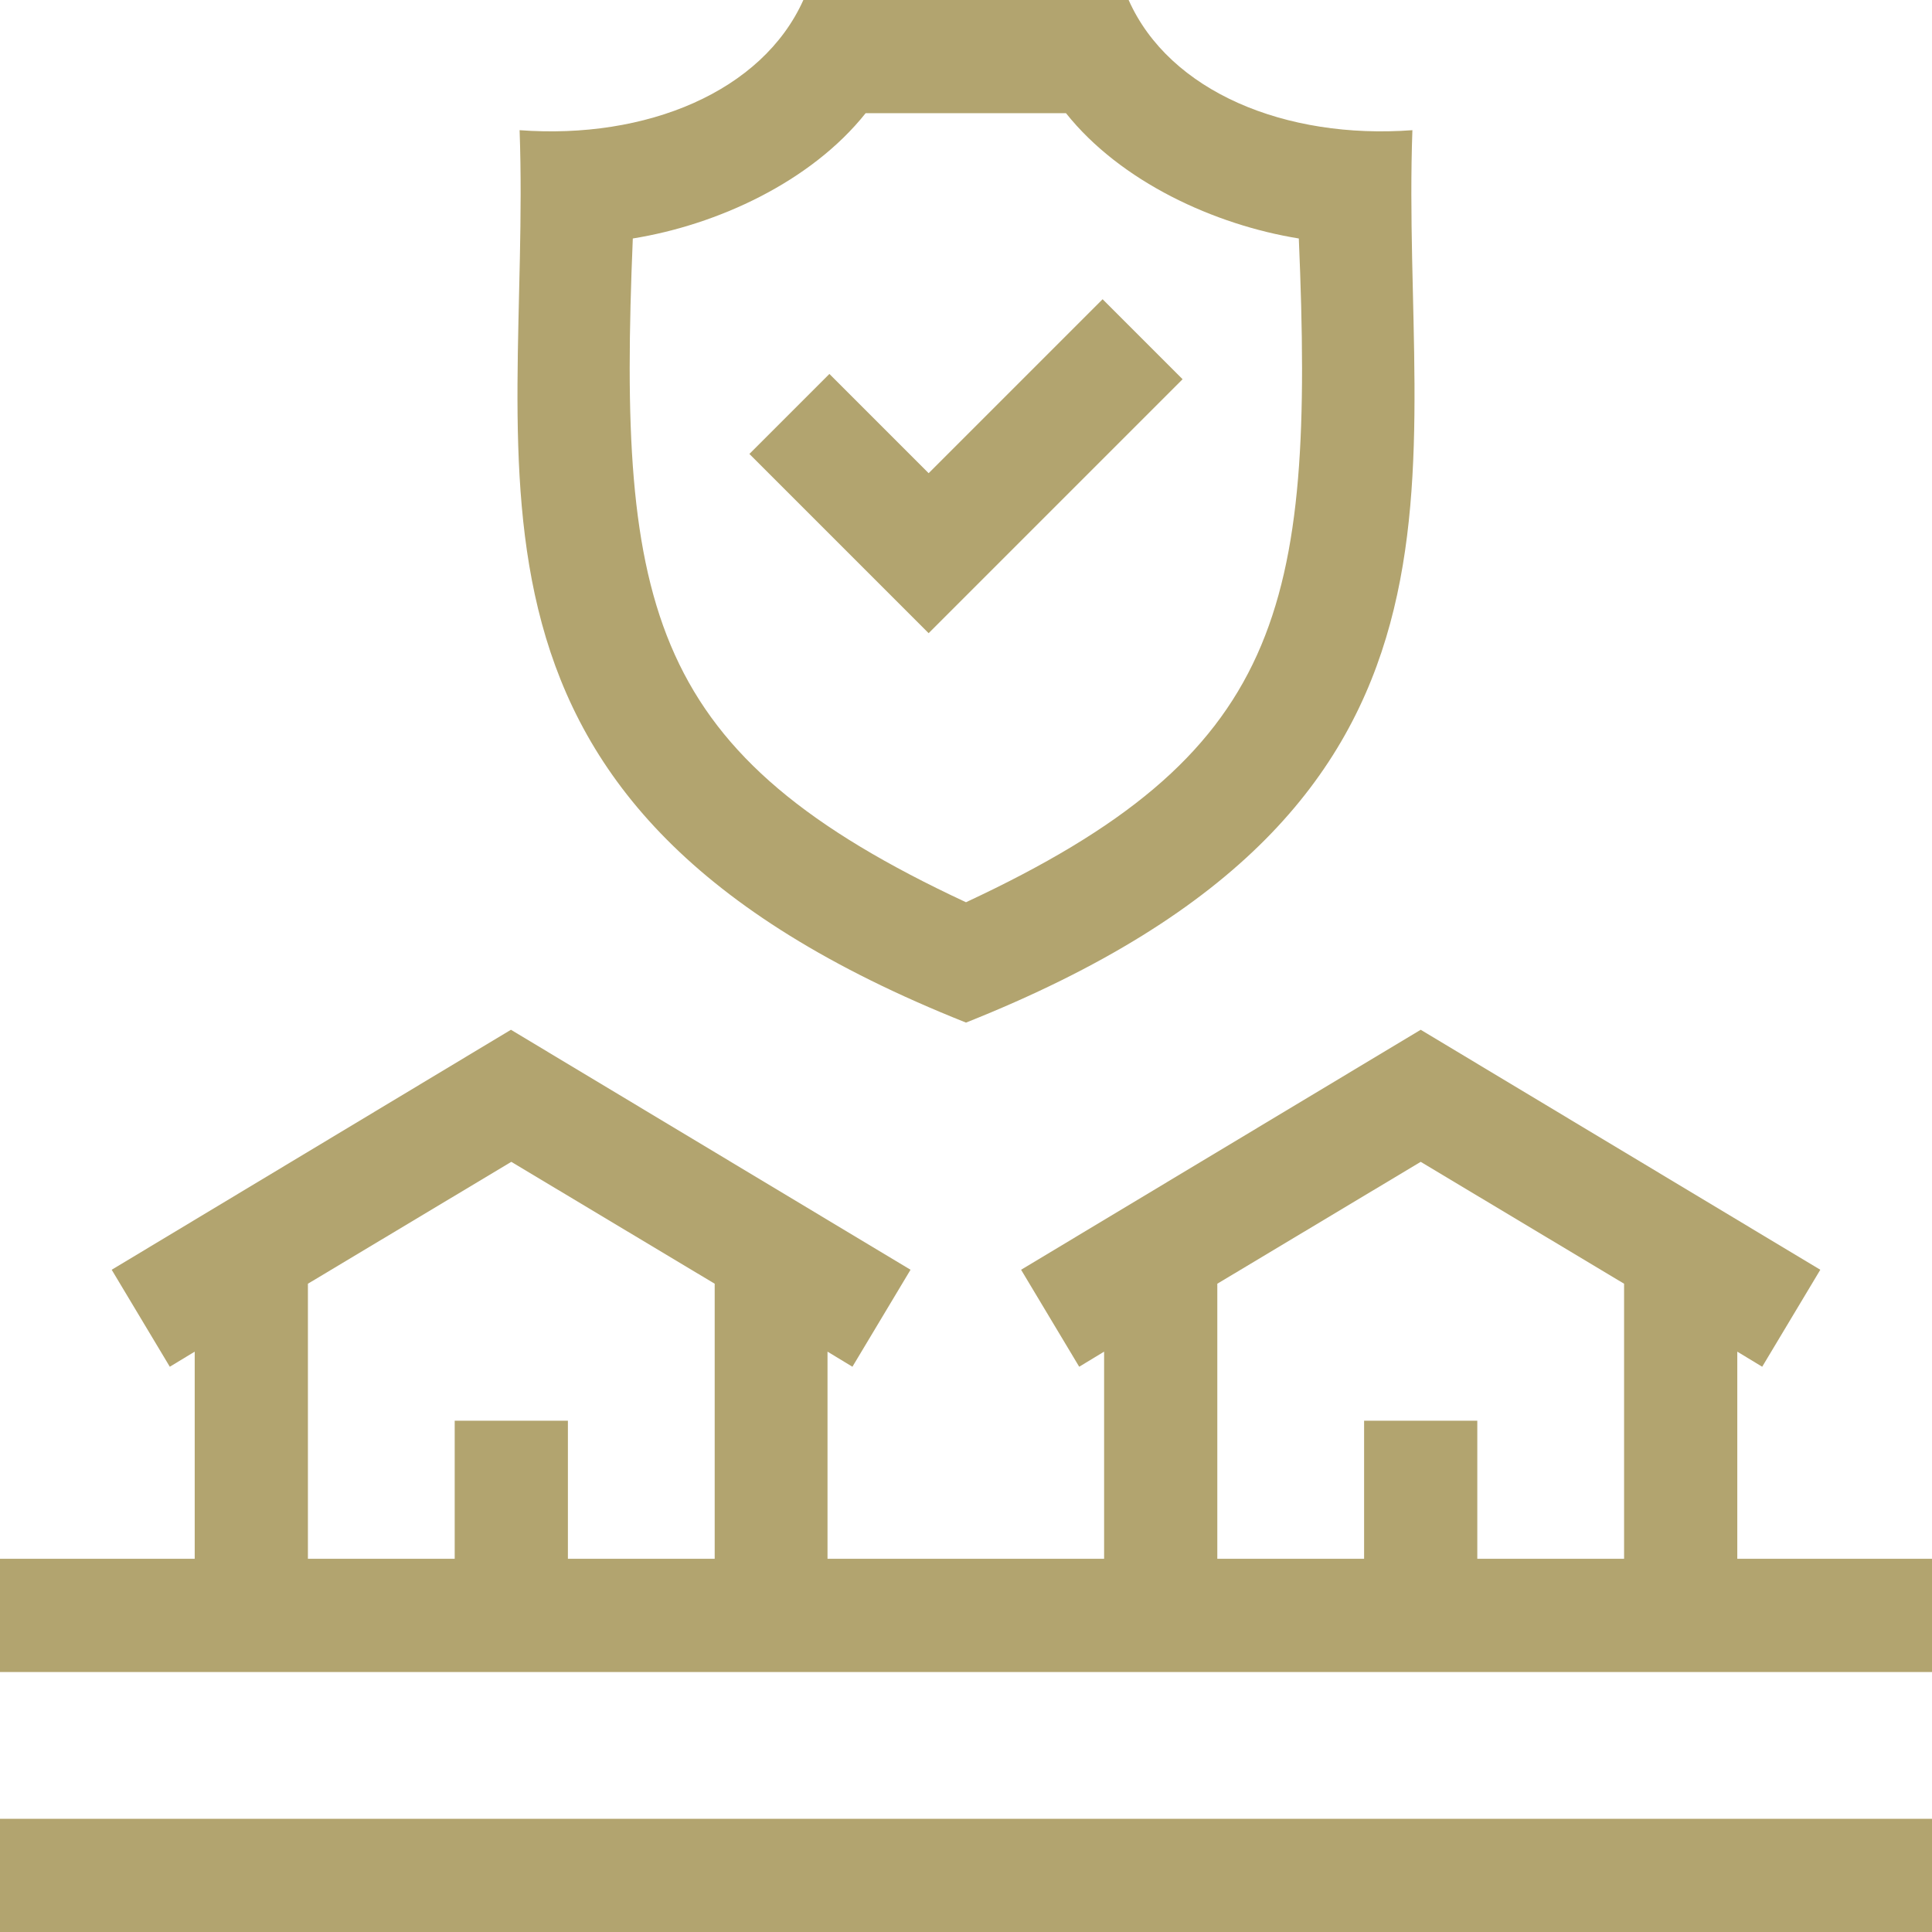 <?xml version="1.0" encoding="utf-8"?>
<!-- Generator: Adobe Illustrator 25.1.0, SVG Export Plug-In . SVG Version: 6.00 Build 0)  -->
<svg version="1.1" id="Capa_1" xmlns="http://www.w3.org/2000/svg" xmlns:xlink="http://www.w3.org/1999/xlink" x="0px" y="0px"
	 viewBox="0 0 512 512" style="enable-background:new 0 0 512 512;" xml:space="preserve">
<style type="text/css">
	.st0{fill:#B2A46F;}
</style>
<g>
	<path class="st0" d="M460.4,413.1v-54.9l6.6,4l15.4-25.7l-105.9-63.6l-105.9,63.6l15.4,25.7l6.6-4v54.9h-73.3v-54.9l6.6,4
		l15.4-25.7l-105.9-63.6L29.6,336.5L45,362.2l6.6-4v54.9H0v30h512v-30H460.4z M150.5,413.1v-36.6h-30v36.6H81.6v-72.9l53.9-32.3
		l53.9,32.3v72.9H150.5z M391.5,413.1v-36.6h-30v36.6h-38.9v-72.9l53.9-32.3l53.9,32.3v72.9H391.5z"/>
	<path class="st0" d="M0,482h512v30H0V482z"/>
	<path class="st0" d="M313.4,100.5l-21.2-21.2l-46.1,46.1l-26.3-26.3l-21.2,21.2l47.5,47.5L313.4,100.5z"/>
	<path class="st0" d="M374.3,34.5C340.7,37,309.9,24.3,299.1,0h-86.2c-10.9,24.3-41.6,37-75.2,34.5c3.3,91.1-27,178.7,118.3,236.5
		C401.3,213.2,371,125.6,374.3,34.5z M256,239.1C256,239.1,256,239.1,256,239.1C172.1,200,163.6,162,167.7,63.2
		c22.4-3.6,47.2-15,61.7-33.2h53.1c14.5,18.2,39.4,29.6,61.7,33.2C348.4,162,339.9,200,256,239.1z"/>
</g>
</svg>
